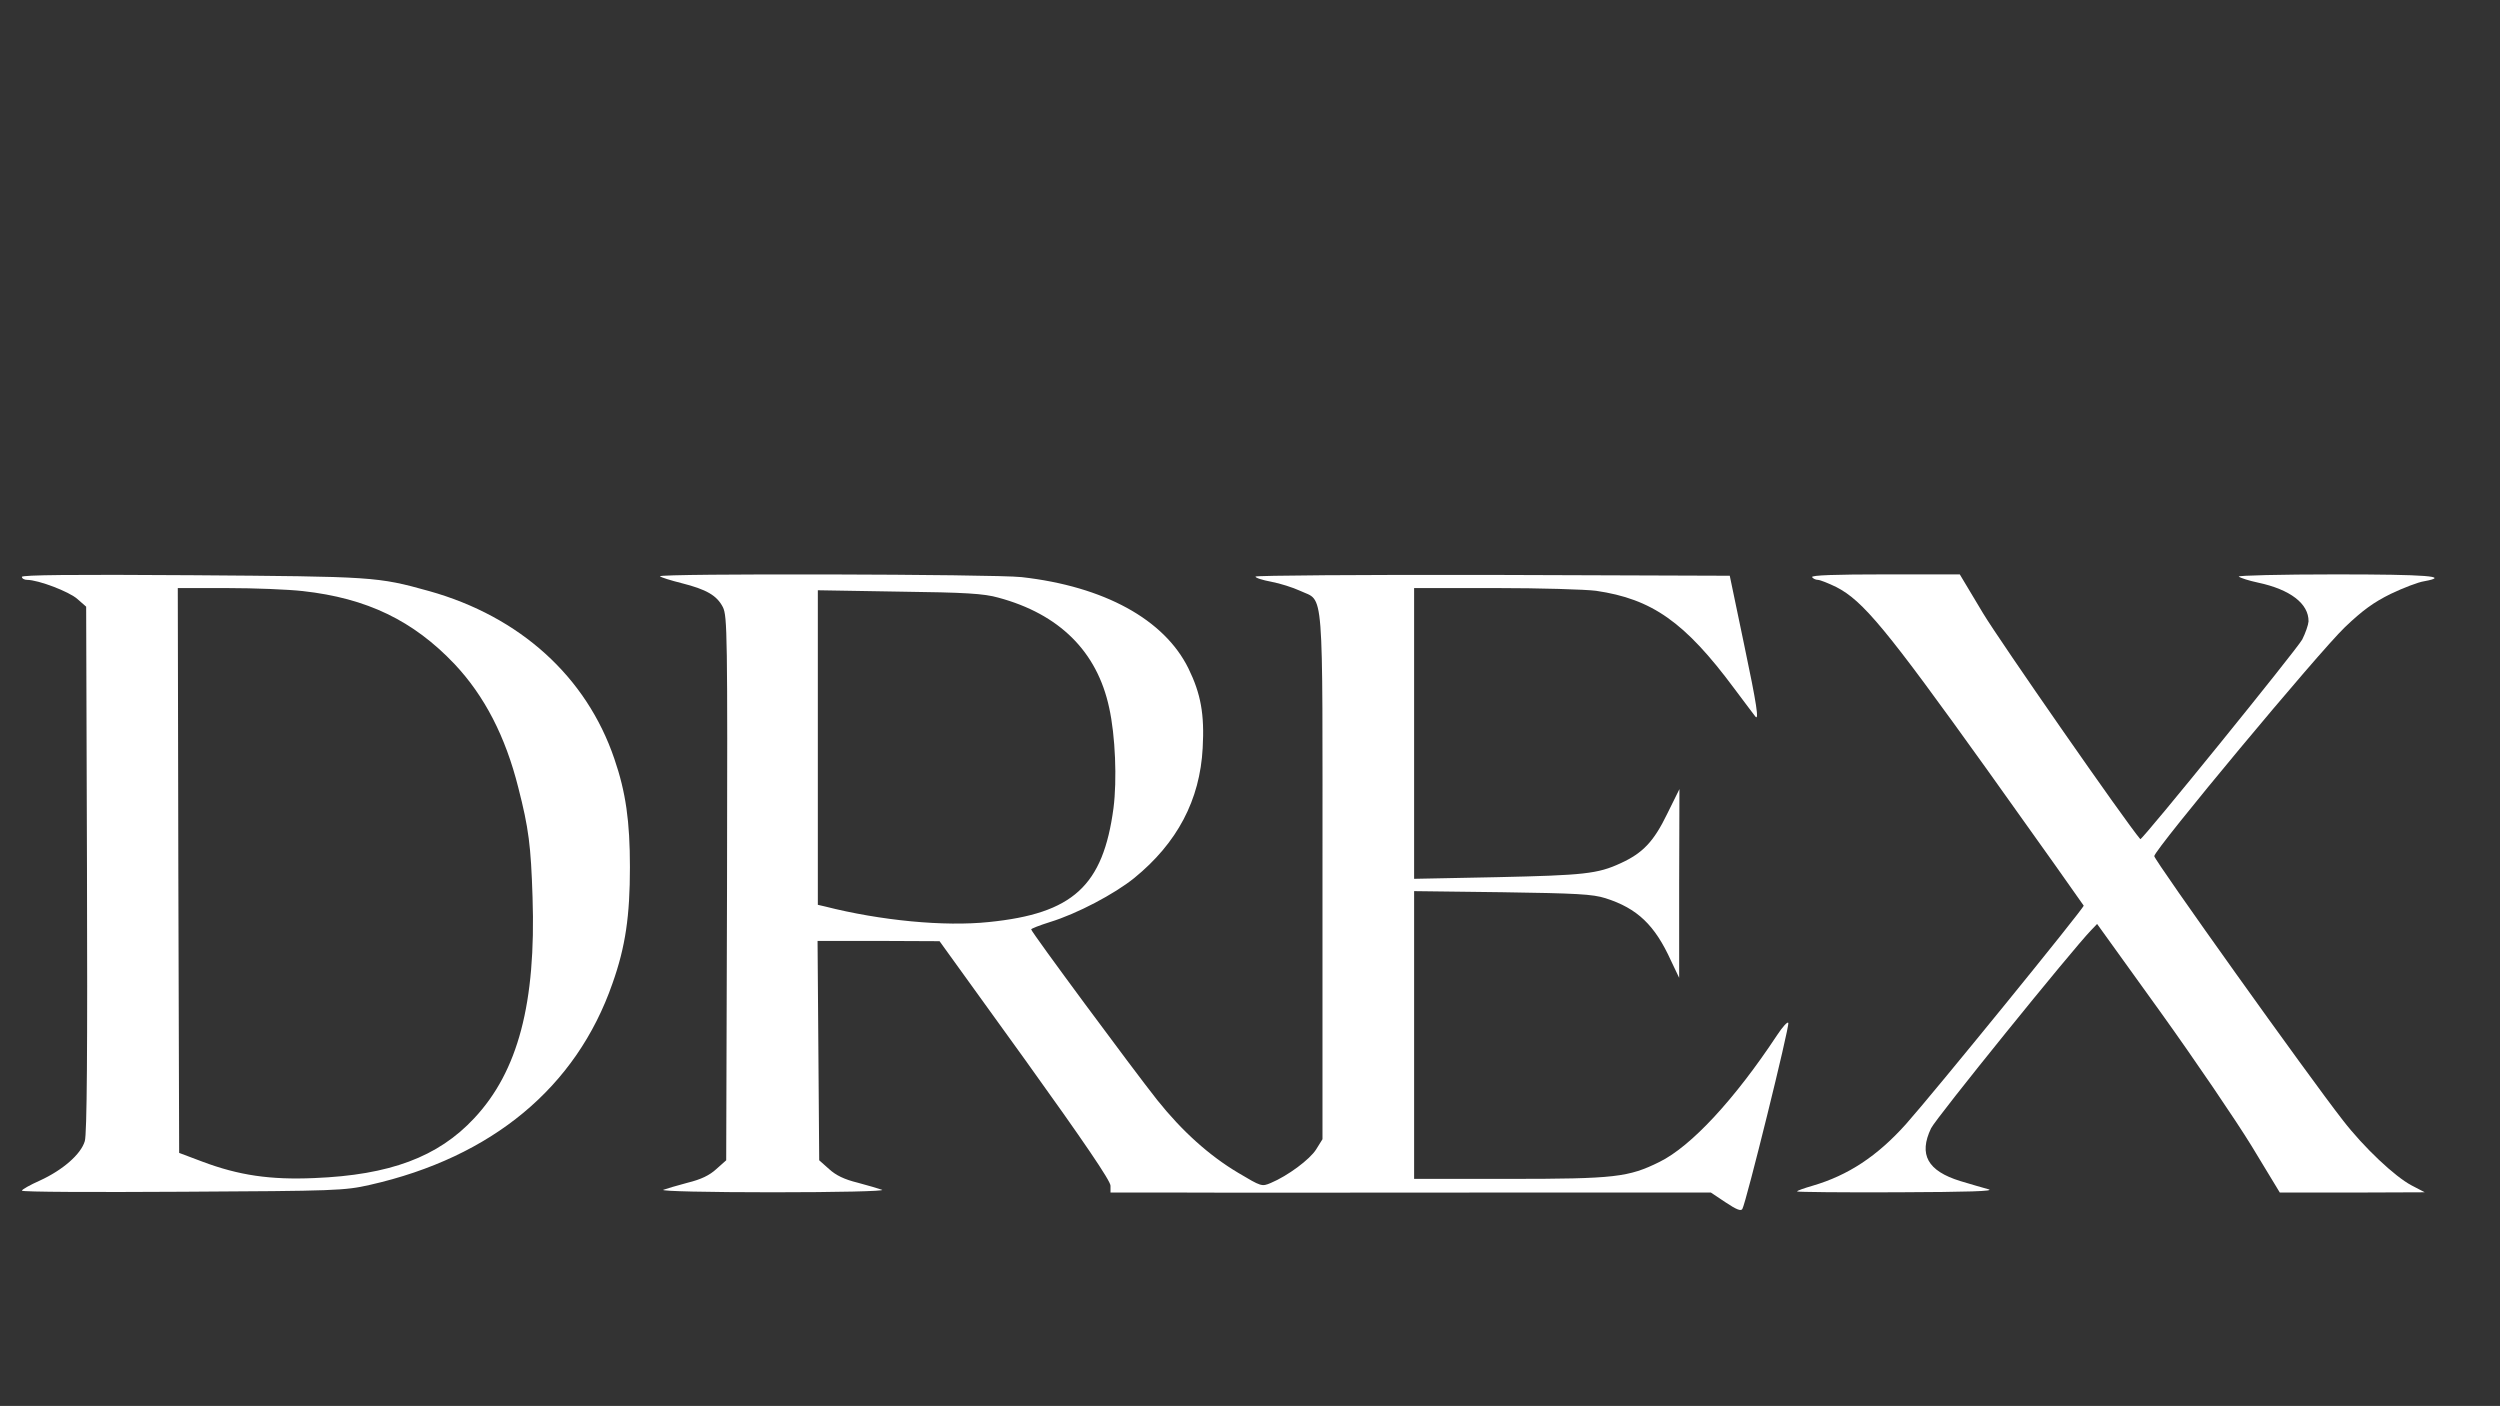<svg version="1.0" xmlns="http://www.w3.org/2000/svg" width="914pt" height="514pt" viewBox="0 0 914 514" preserveAspectRatio="xMidYMid meet">
<rect x="0" y="0" width="914" height="514" fill="#333333" stroke="none"/>
<g transform="translate(0,514) scale(0.1,-0.1)" fill="white" stroke="none">
<path d="M80 3031 c0 -6 9 -11 19 -11 41 0 154 -43 184 -70 l32 -28 3 -959 c2
-658 0 -970 -8 -995 -14 -48 -81 -106 -164 -144 -36 -16 -66 -33 -66 -37 0 -5
264 -6 588 -4 560 3 591 4 684 25 447 101 755 357 887 736 48 135 64 248 64
426 0 167 -15 274 -57 396 -102 300 -345 520 -677 613 -190 53 -203 53 -866
58 -440 3 -623 1 -623 -6z m1027 -52 c235 -26 404 -108 555 -267 109 -116 186
-264 233 -452 38 -148 46 -212 52 -400 13 -387 -53 -637 -213 -808 -132 -142
-309 -208 -585 -219 -161 -7 -276 10 -409 60 l-85 32 -3 1033 -2 1032 180 0
c100 0 224 -5 277 -11z"></path>
<path d="M2413 3033 c4 -4 39 -15 79 -25 91 -23 129 -45 151 -88 16 -33 17
-98 15 -1028 l-3 -994 -36 -32 c-25 -23 -56 -38 -105 -50 -38 -10 -78 -22 -89
-26 -11 -5 165 -9 400 -9 235 0 411 4 400 9 -11 4 -51 16 -89 26 -49 12 -80
27 -105 50 l-36 32 -3 401 -3 401 223 0 223 -1 313 -434 c214 -298 312 -442
312 -460 l0 -25 268 0 c147 -1 641 0 1097 0 l830 0 54 -36 c39 -26 56 -33 61
-24 13 20 173 667 168 680 -2 7 -21 -14 -42 -46 -154 -233 -313 -405 -429
-462 -113 -56 -163 -62 -549 -62 l-348 0 0 526 0 526 323 -4 c272 -4 330 -7
377 -22 116 -37 180 -98 239 -228 l30 -63 0 345 1 345 -45 -91 c-49 -101 -89
-143 -170 -180 -84 -39 -135 -44 -452 -51 l-303 -6 0 532 0 531 298 0 c163 0
329 -5 367 -10 205 -30 325 -114 506 -358 40 -53 74 -99 76 -101 15 -20 6 42
-40 260 l-53 254 -867 3 c-477 1 -867 -2 -867 -6 0 -5 26 -13 58 -19 32 -6 79
-21 105 -33 89 -42 82 42 82 -1045 l0 -960 -23 -37 c-23 -37 -104 -97 -166
-123 -33 -14 -35 -13 -119 37 -106 63 -205 152 -296 266 -88 111 -461 615
-461 624 0 3 31 15 69 27 98 30 235 102 308 161 157 128 240 285 250 475 7
124 -7 199 -52 291 -88 179 -308 300 -610 334 -100 11 -1332 14 -1322 3z
m1237 -78 c223 -60 361 -197 405 -402 23 -103 29 -265 16 -367 -38 -285 -148
-386 -456 -417 -162 -17 -395 5 -599 57 l-26 6 0 575 0 575 298 -5 c241 -3
309 -7 362 -22z"></path>
<path d="M6625 3030 c3 -5 13 -10 21 -10 8 0 38 -12 67 -26 98 -50 183 -153
552 -668 193 -270 351 -493 353 -497 3 -7 -551 -688 -650 -799 -105 -117 -211
-187 -341 -225 -31 -9 -57 -18 -57 -21 0 -2 165 -4 368 -3 259 1 357 4 332 11
-19 5 -66 19 -103 30 -120 37 -153 97 -107 193 17 36 517 654 585 724 l22 23
231 -321 c127 -177 277 -398 334 -491 l103 -170 265 0 265 1 -48 25 c-61 32
-174 138 -252 239 -125 160 -689 950 -689 965 0 23 600 744 697 837 65 62 105
91 168 122 46 22 101 43 122 46 98 18 10 25 -325 25 -199 0 -358 -4 -353 -8 6
-5 37 -15 70 -22 118 -25 186 -77 185 -142 -1 -13 -11 -42 -23 -66 -21 -38
-587 -736 -592 -730 -54 63 -515 726 -575 826 l-85 142 -273 0 c-180 0 -271
-3 -267 -10z"></path>
</g>
</svg>

